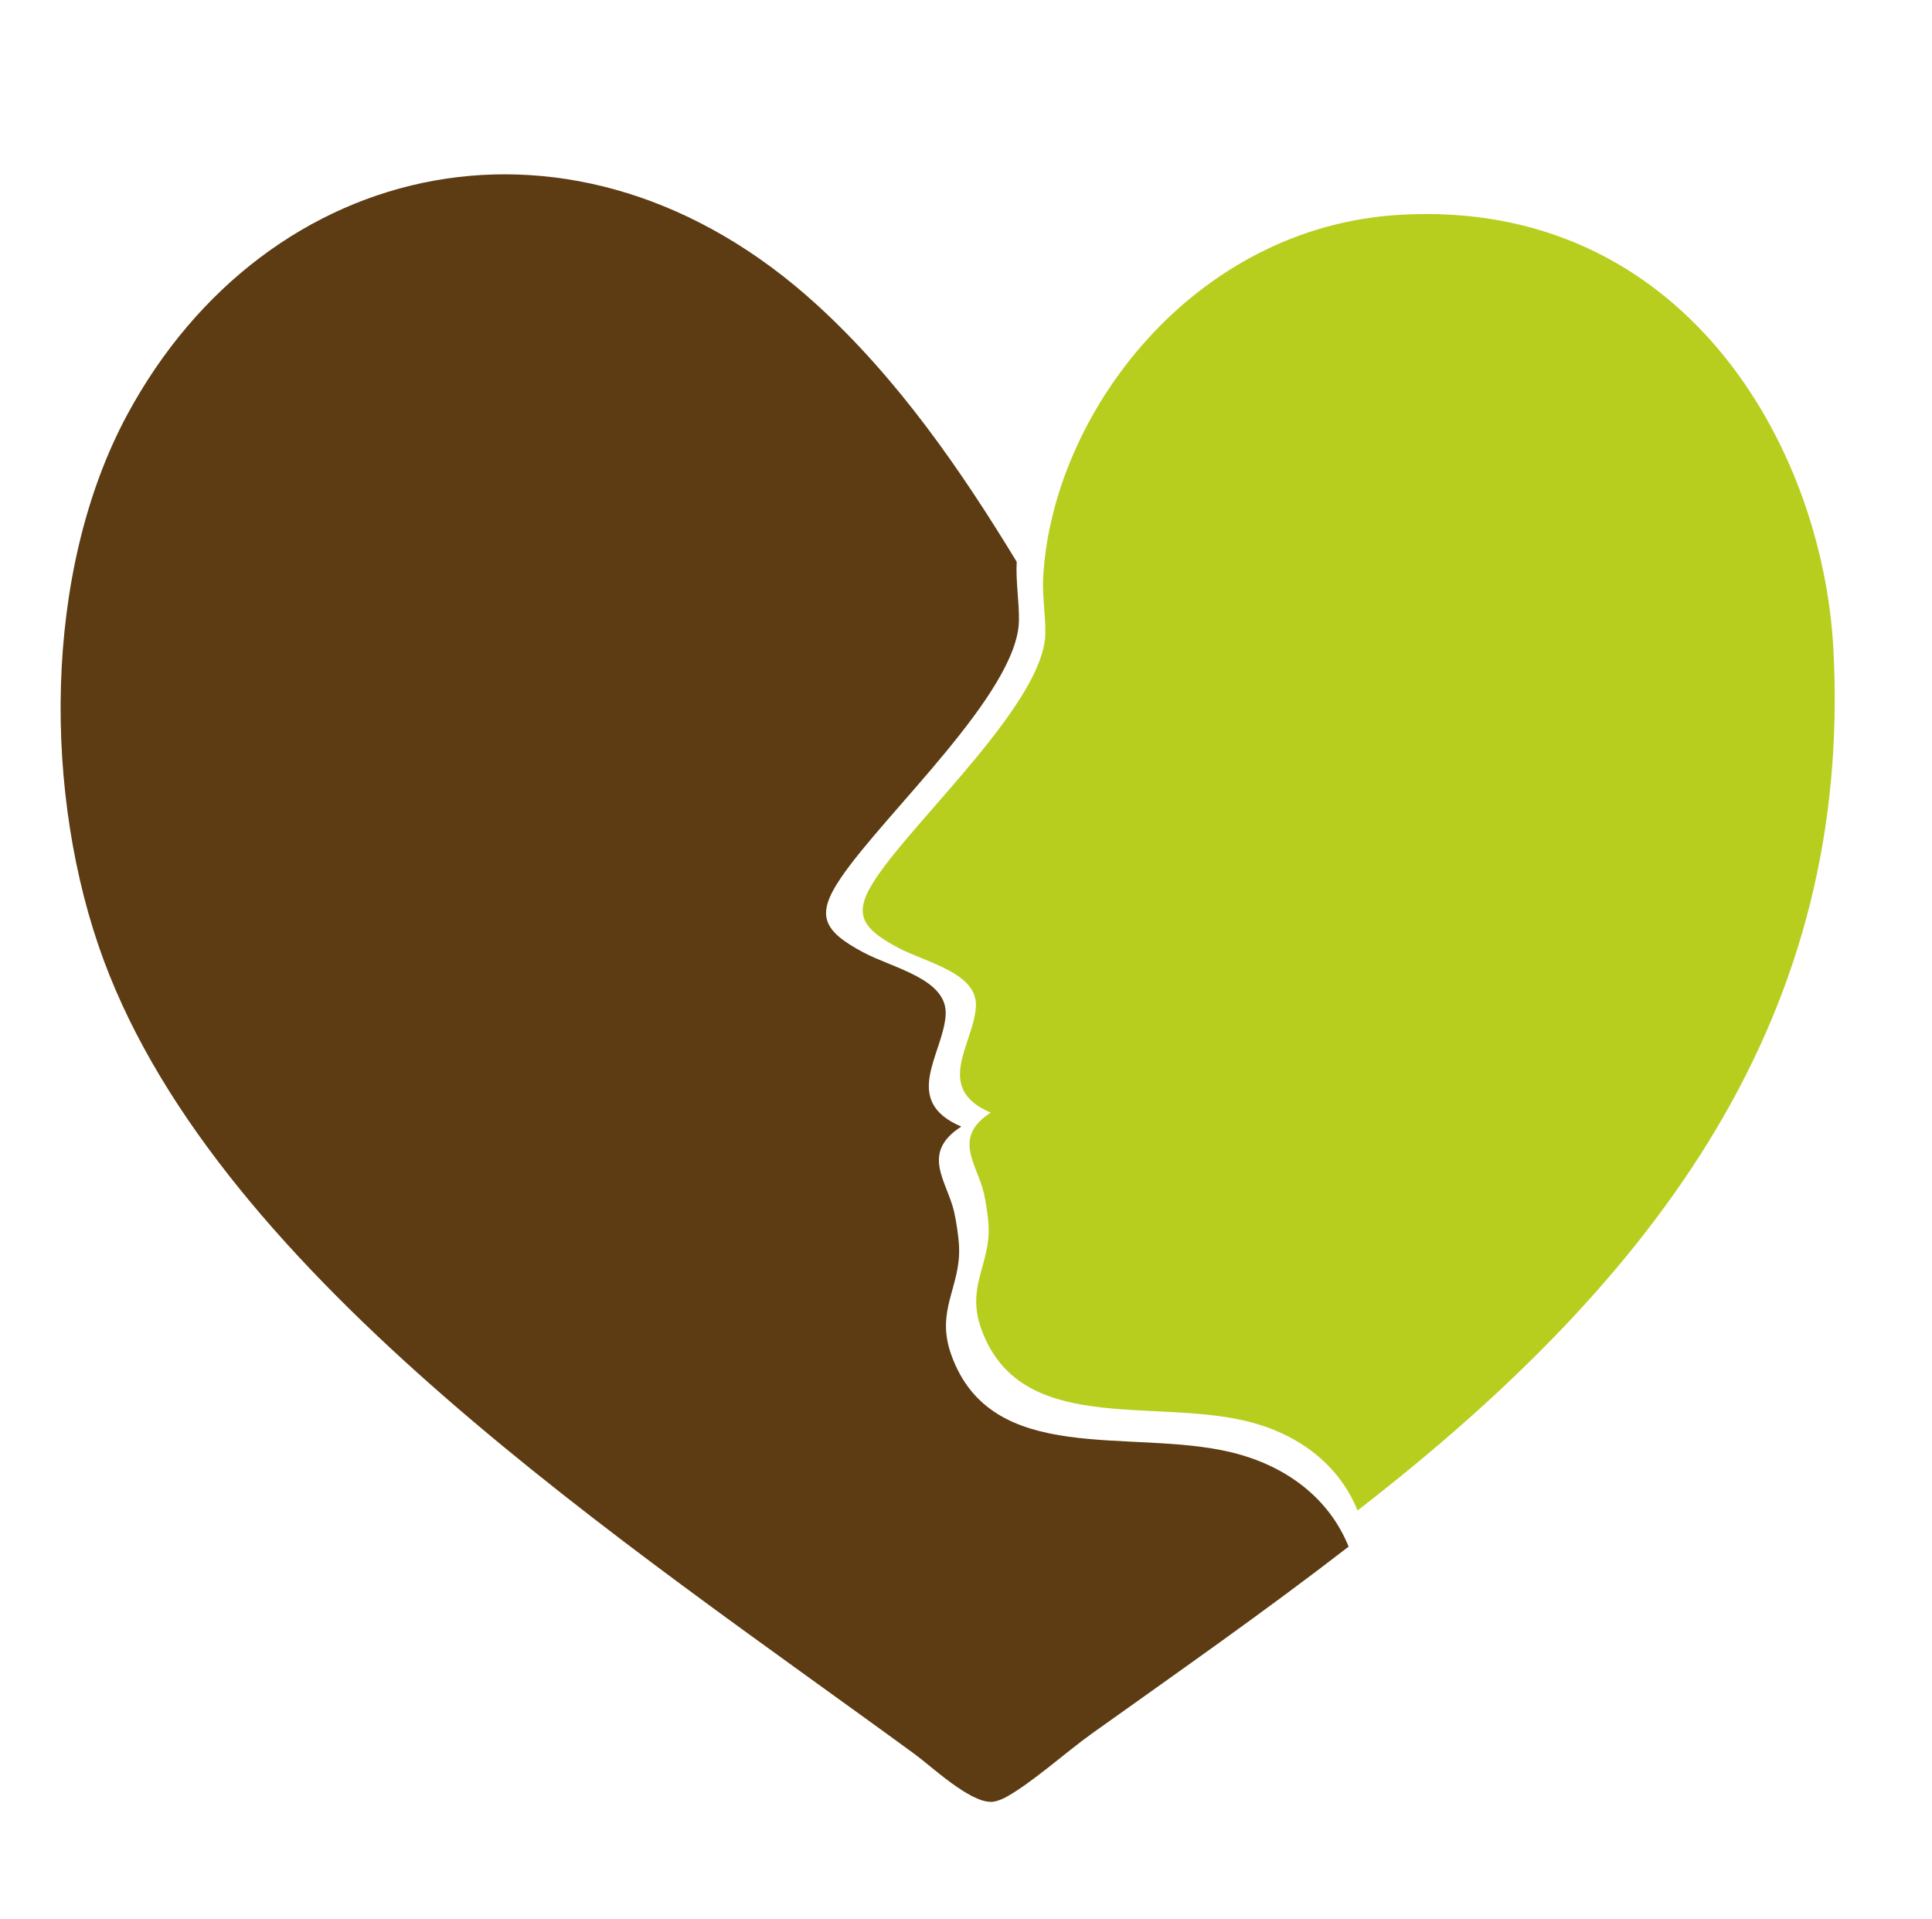 <?xml version="1.0" encoding="UTF-8"?>
<svg id="Ebene_1" data-name="Ebene 1" xmlns="http://www.w3.org/2000/svg" viewBox="0 0 295 293">
  <defs>
    <style>
      .cls-1 {
        fill: #5d3b13;
      }

      .cls-2 {
        fill: #b8ce1f;
      }
    </style>
  </defs>
  <path class="cls-1" d="M155.24,85.79c-.16,3.05.4,6.14.34,9.03-.22,10.91-20.45,29.28-27.18,39.2-3.84,5.66-2.86,8.04,3.42,11.39,4.62,2.46,12.97,4.07,12.57,9.63-.44,6-6.83,13.03,2.39,16.97-6.28,4.03-2.19,8.29-1.1,12.99.34,1.46.7,3.91.76,5.38.26,6.18-3.64,9.66-1.18,16.5,6.16,17.14,27.32,11.17,42.67,14.84,8.65,2.07,15.09,7.2,17.99,14.42-12.72,9.84-26.03,19.15-39.2,28.54-3.84,2.74-9.28,7.63-13.19,9.75-.55.3-1.53.68-2.18.68-3.37.04-9.06-5.37-11.66-7.27-44.11-32.26-105.86-72.66-123.85-121.22-9.26-24.99-9.36-59.27,3.59-83.31C40.77,23.74,88.12,13.18,124.67,46.48c12.55,11.44,22.17,25.48,30.58,39.31Z"/>
  <path class="cls-2" d="M207.28,230.62c-2.75-6.84-8.85-11.7-17.04-13.66-14.54-3.48-34.58,2.18-40.41-14.06-2.33-6.48,1.37-9.77,1.12-15.63-.06-1.39-.4-3.71-.72-5.09-1.03-4.45-4.9-8.48,1.04-12.3-8.73-3.73-2.68-10.39-2.26-16.07.38-5.27-7.53-6.79-11.9-9.12-5.95-3.17-6.87-5.43-3.24-10.79,6.37-9.4,25.53-26.79,25.74-37.13.06-2.73-.48-5.66-.33-8.55,1.34-24.99,22.88-53.64,54.57-55.43,42.94-2.44,64.47,35.07,66.1,66.43,2.89,55.52-26.23,95.48-72.66,131.4Z"/>
</svg>